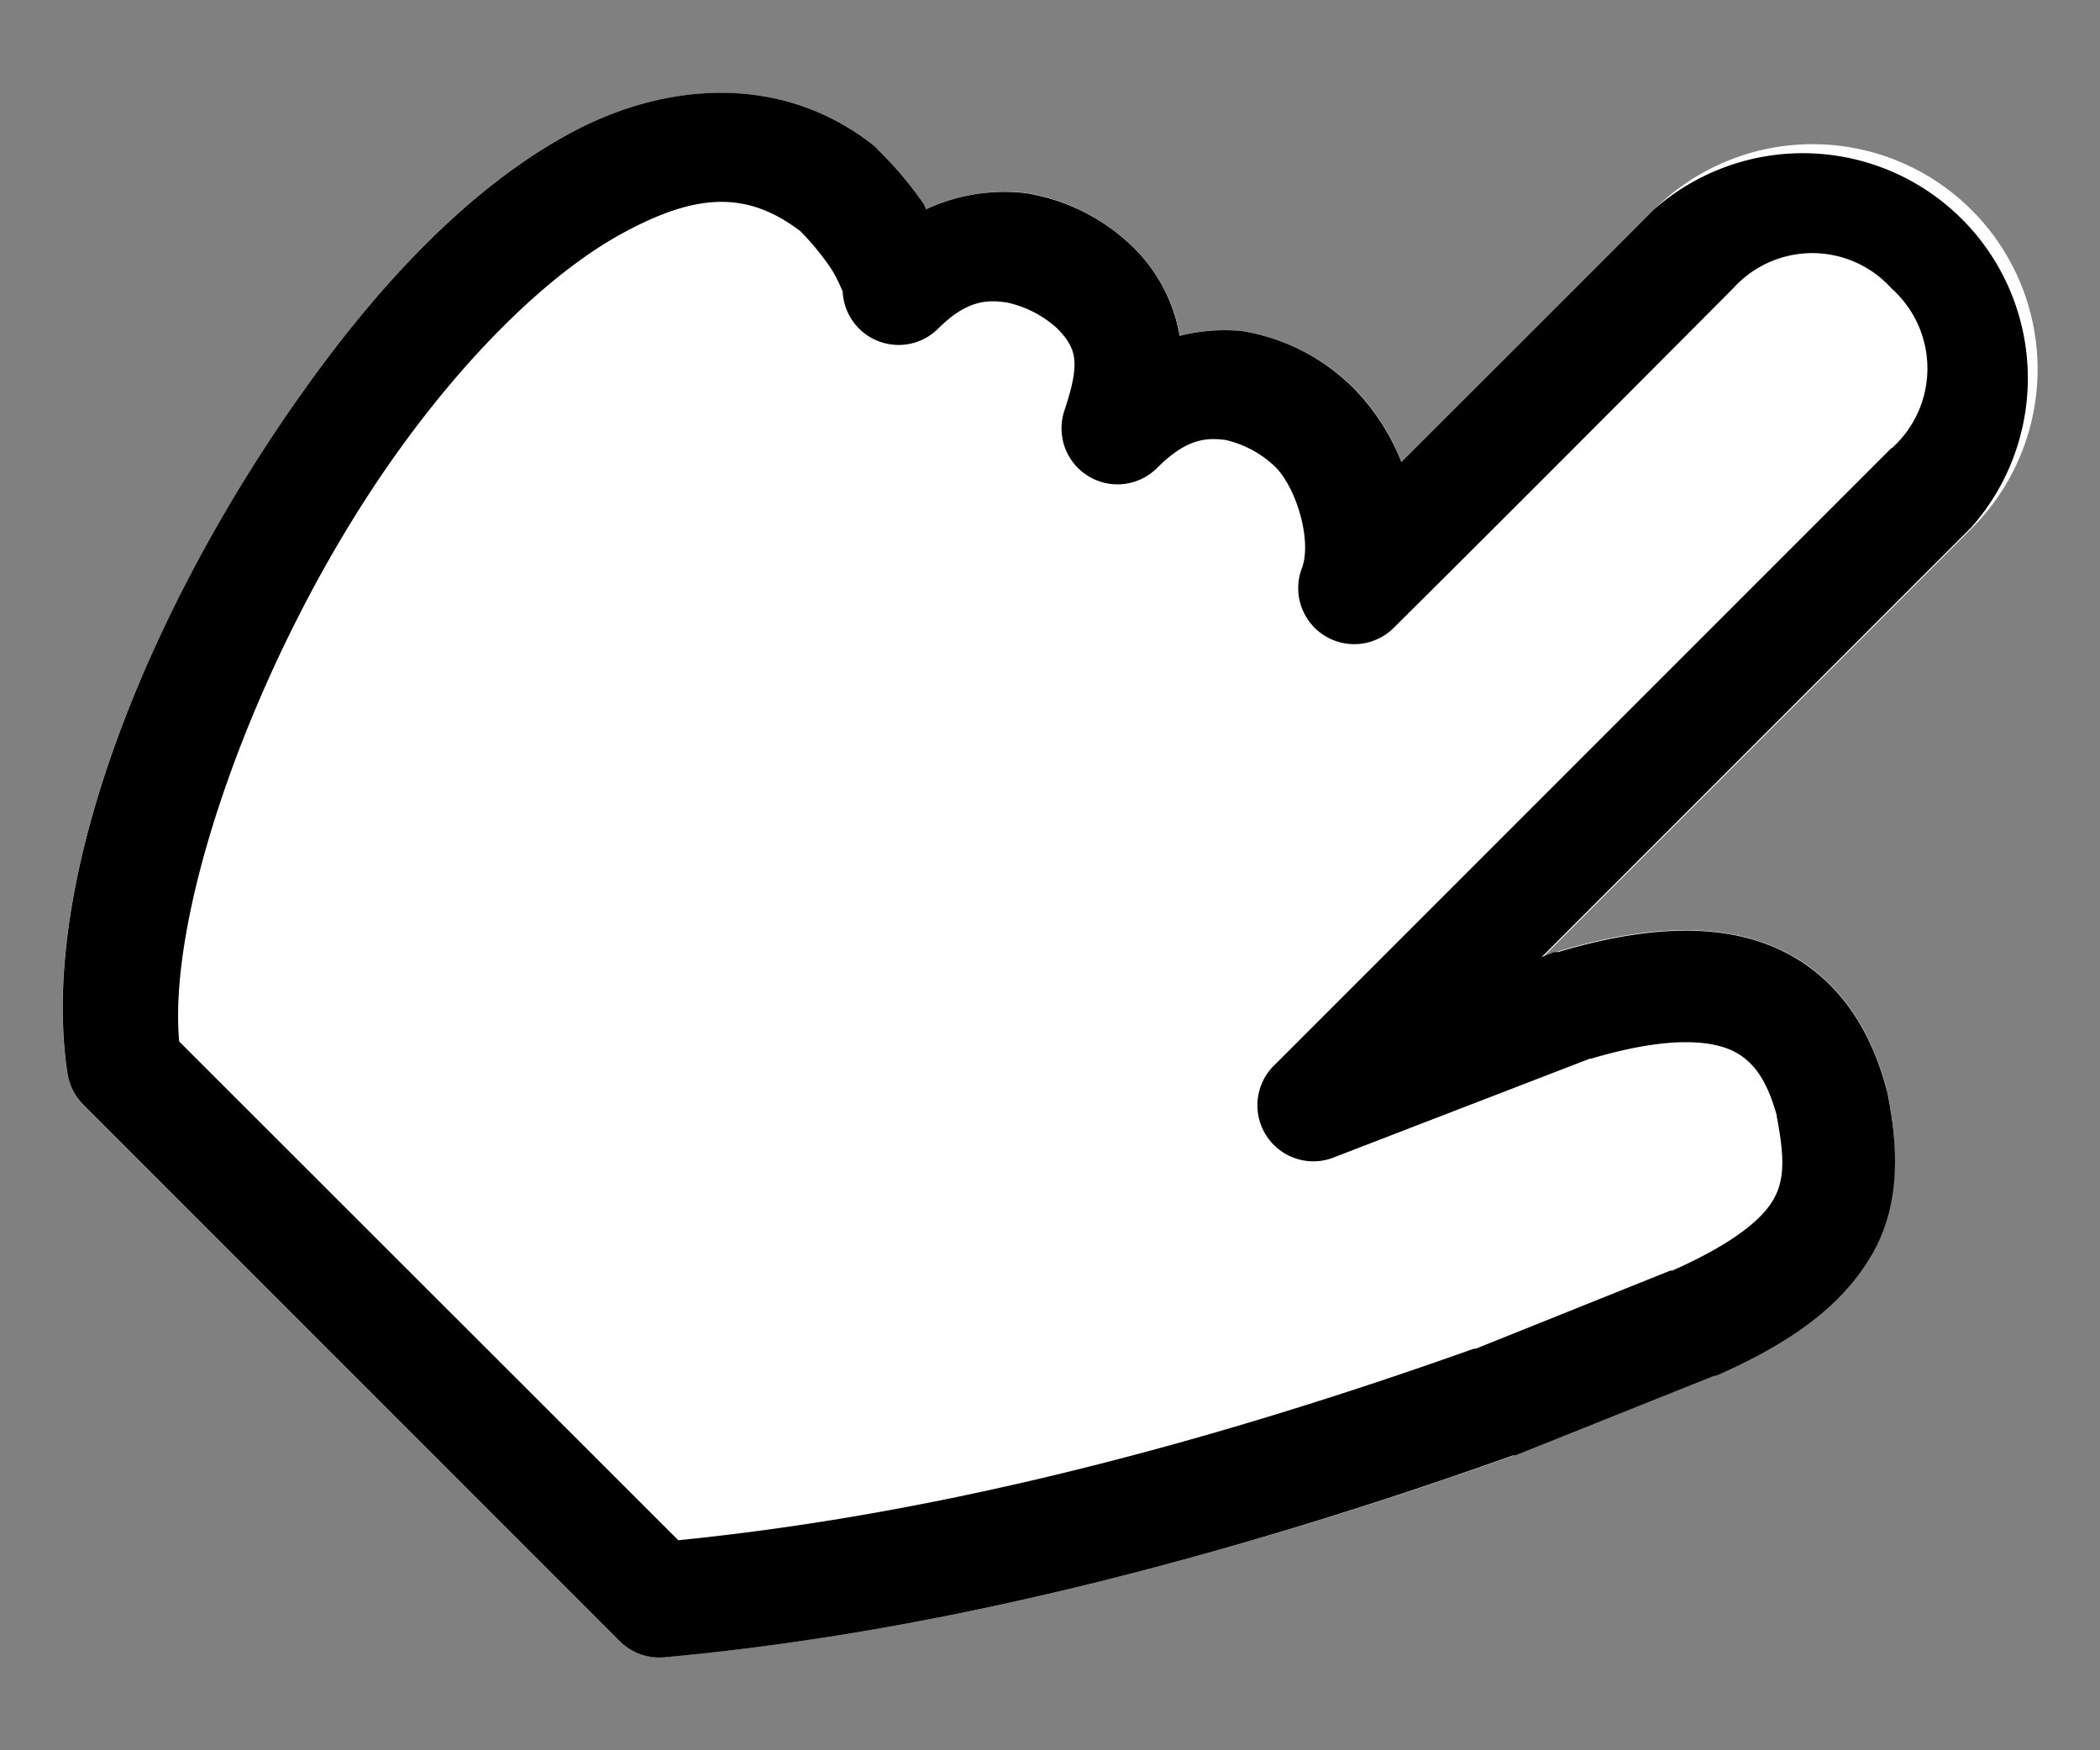 <svg id="Calque_1" data-name="Calque 1" xmlns="http://www.w3.org/2000/svg" viewBox="0 0 150 125"><rect x="0" y="0" width="150" height="125" fill="#808080" stroke="none"/><defs><style>.cls-1{fill:#fff;}</style></defs><title>SWIPE HORIZONTAL - MAIN</title><path class="cls-1" d="M22,27.47C10.91,42.86,2.71,62.53,4.8,76.59a4,4,0,0,0,1.11,2.27L44.26,117.2a4,4,0,0,0,3.2,1.15c16-1.46,35.55-5.48,60.66-14.4a.16.16,0,0,1,.12-.06l14.21-5.69a.18.18,0,0,0,.13,0c5.39-2.36,9.06-5,11.1-8.59s1.91-7.73,1.16-11.54a.64.64,0,0,1-.05-.23c-.89-3.28-2.68-7.27-6.75-9.57s-9.52-2.48-16.72-.33c-.12.06-.23.09-.31.14l-.89.37,30.71-30.71A16.07,16.07,0,0,0,118.11,15l-18,18a15.63,15.63,0,0,0-3.32-5.2,14.6,14.6,0,0,0-8.09-4.16,12.24,12.24,0,0,0-4.42.35,11.61,11.61,0,0,0-3.08-6.08,14.25,14.25,0,0,0-7.94-4.14,13.61,13.61,0,0,0-7.1,1.15A2.93,2.93,0,0,1,66,14.6a25.59,25.59,0,0,0-3.27-3.9l-.31-.31C55.94,5.27,47.65,5.8,40.75,9.5S27.52,19.77,22,27.47Z"/><path d="M118.1,15c-5.55,5.57-12,12-18,18a15.76,15.76,0,0,0-3.33-5.19,14.54,14.54,0,0,0-8.08-4.17,12.85,12.85,0,0,0-4.43.35,11.59,11.59,0,0,0-3.07-6.08,14.2,14.2,0,0,0-7.94-4.12,13.34,13.34,0,0,0-7.1,1.15L66,14.6a25.69,25.69,0,0,0-3.28-3.9c-.1-.11-.2-.21-.31-.31C55.93,5.27,47.66,5.78,40.75,9.5S27.52,19.78,22,27.47C10.9,42.86,2.72,62.55,4.81,76.6a4,4,0,0,0,1.11,2.26L44.26,117.2a4,4,0,0,0,3.19,1.16c16-1.46,35.55-5.49,60.66-14.43l.14,0,14.2-5.68.13,0c5.39-2.37,9-5,11.1-8.6s1.91-7.72,1.15-11.54a1.42,1.42,0,0,0-.05-.22c-.87-3.29-2.68-7.28-6.74-9.59s-9.5-2.47-16.73-.31L111,68l-.89.36,30.71-30.71A16.07,16.07,0,0,0,118.1,15Zm17,17-44,44a4,4,0,0,0,4.3,6.61l18.15-7s.05,0,.09,0c6-1.78,9-1.23,10.43-.4s2.23,2.28,2.84,4.44c0,0,0,0,0,.08.58,3,.54,4.56-.22,5.91s-2.73,3.1-7.23,5.1l-.14,0-13.93,5.59-.14,0c-23.69,8.43-41.86,12.17-56.8,13.67L12.8,74.38c-.89-9.71,5.85-28.56,15.71-42.25,5.07-7.05,10.88-12.74,16.06-15.53s8.77-3,12.6-.09a19,19,0,0,1,2.13,2.58c.63.95.89,1.82.89,1.68A4,4,0,0,0,67,23.48c2-2,3.45-2.12,5-1.86a7.81,7.81,0,0,1,3.5,1.82c1.4,1.44,1.69,2.39.54,5.85a4,4,0,0,0,6.61,4.13c2.07-2.07,3.45-2.18,4.88-2a7.54,7.54,0,0,1,3.64,2C92.65,35,93.7,38.63,93,40.56a4,4,0,0,0,6.61,4.22c7-6.94,16.75-16.72,24.18-24.18a7.61,7.61,0,0,1,11.32,0A7.65,7.65,0,0,1,135.14,32Z"/></svg>